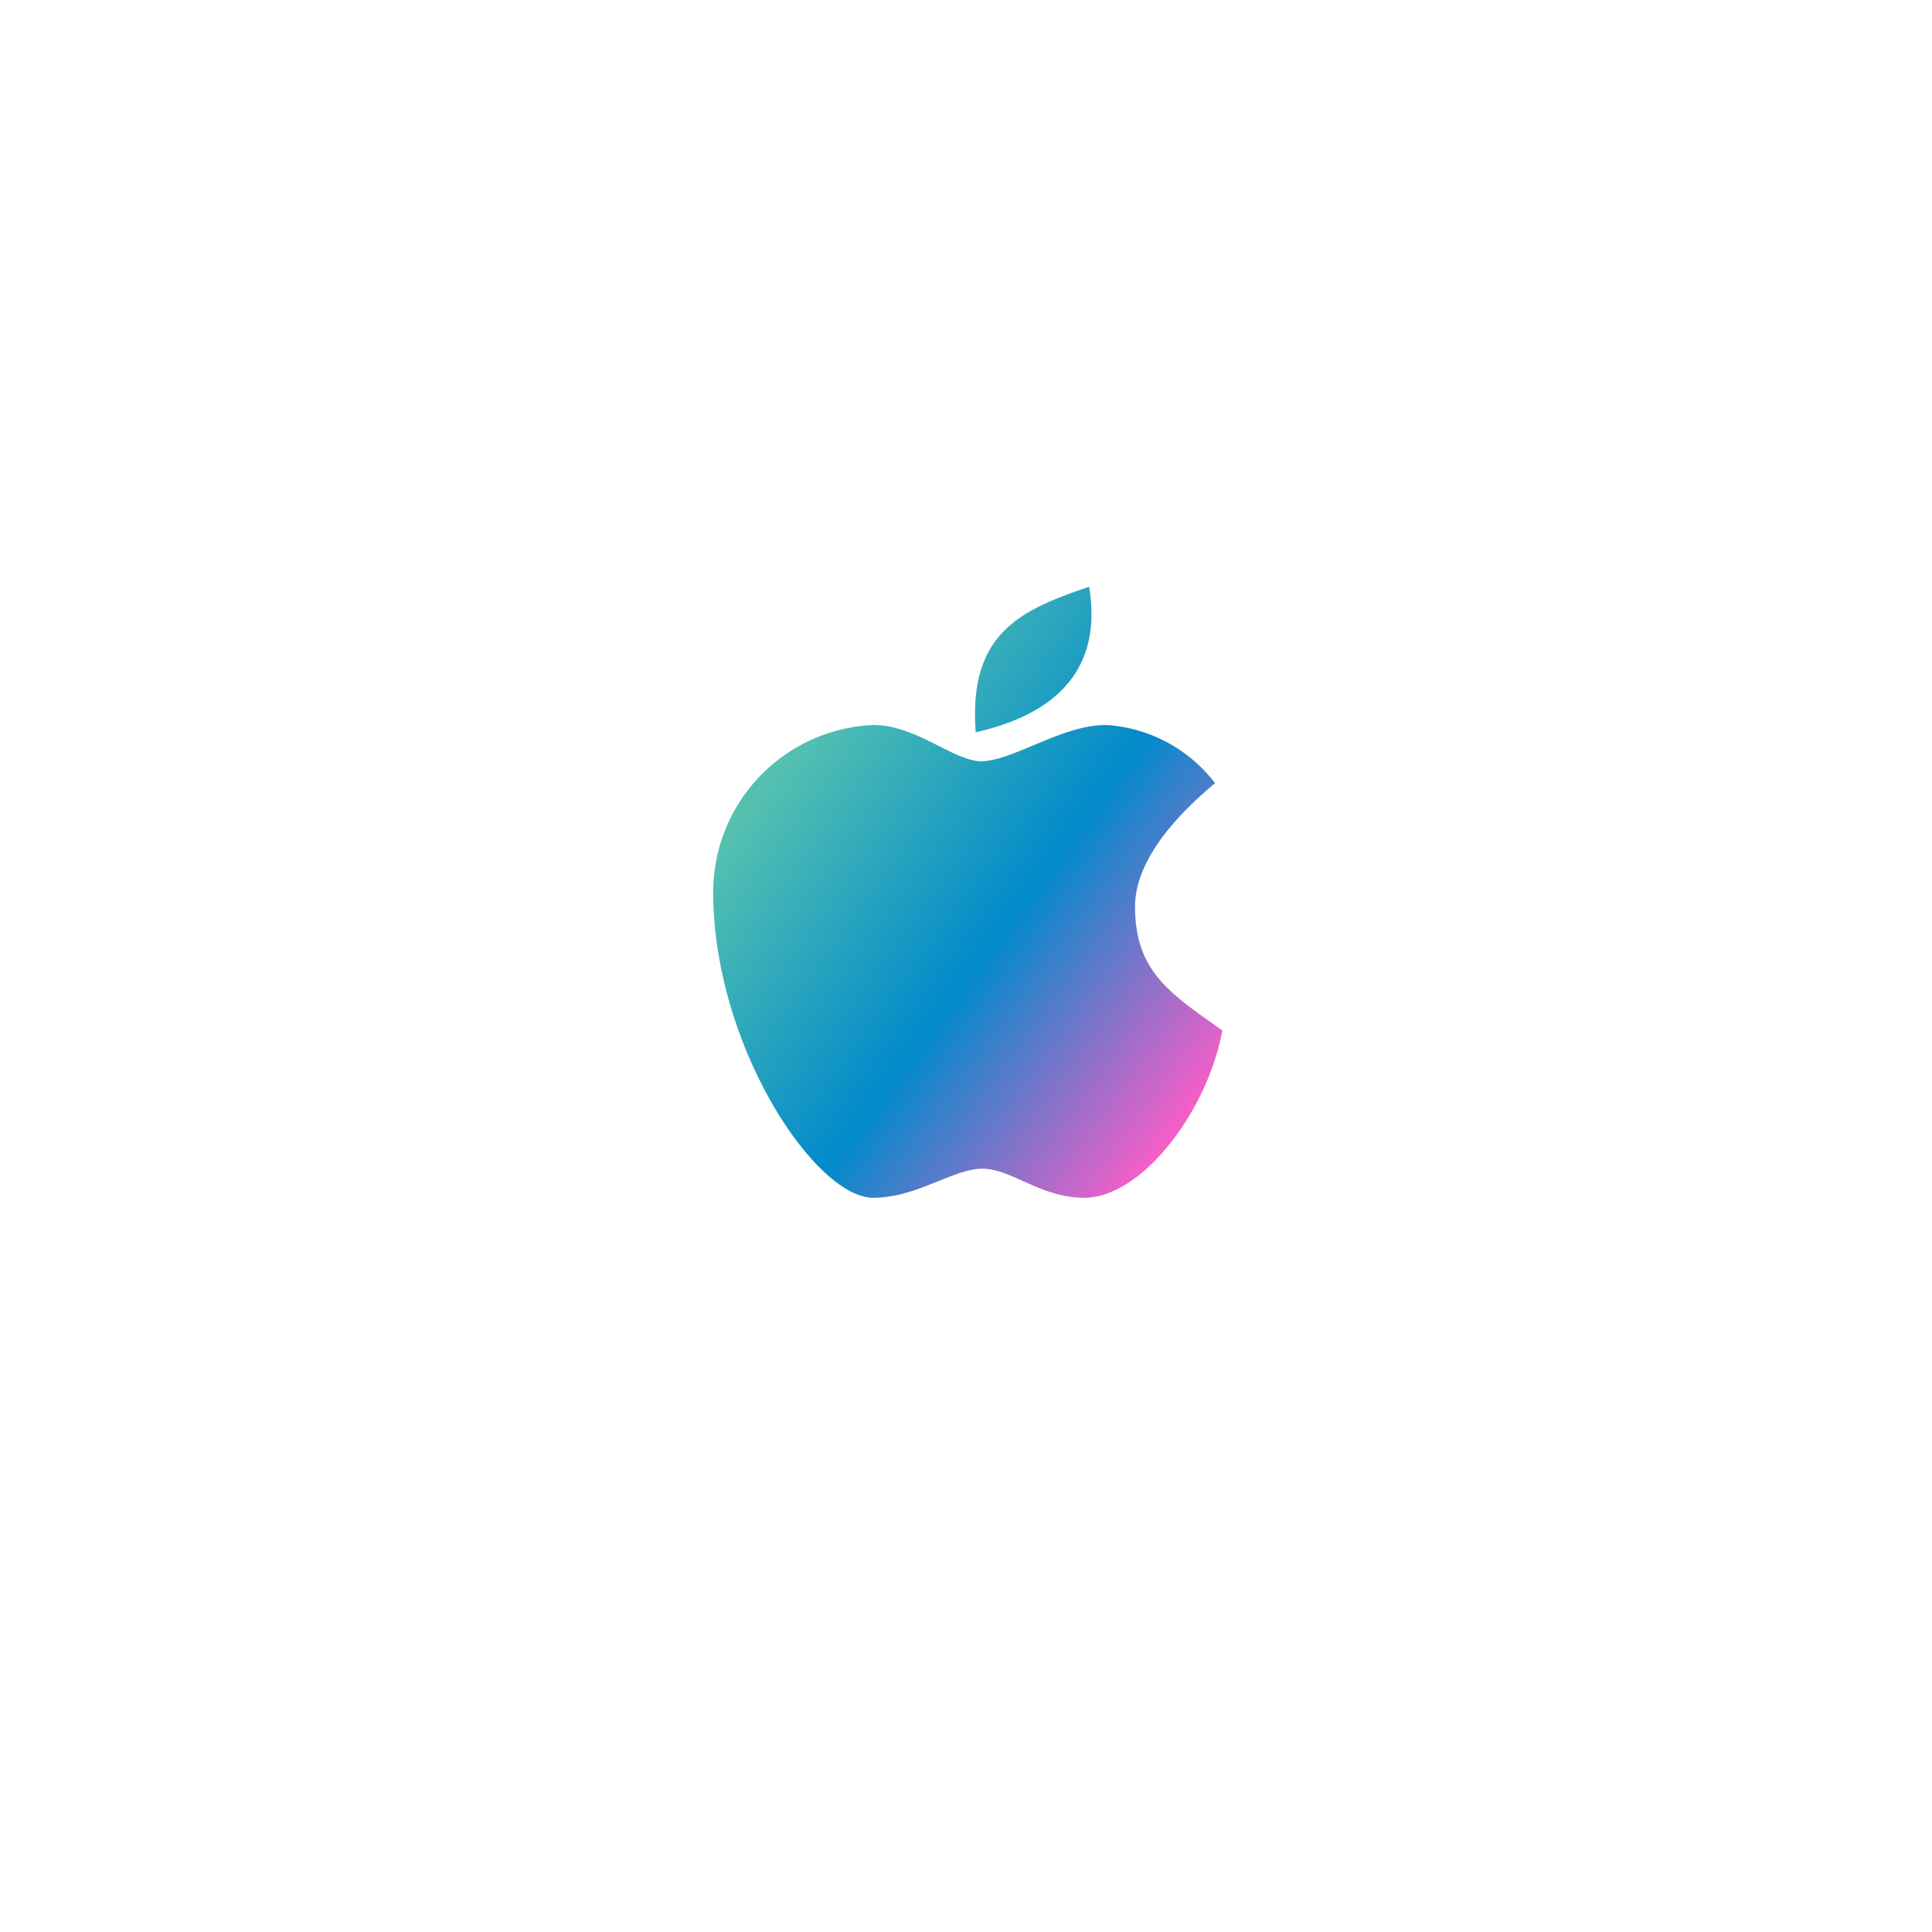 <svg xmlns="http://www.w3.org/2000/svg" xmlns:xlink="http://www.w3.org/1999/xlink" width="107" height="107" viewBox="0 0 107 107">
  <defs>
    <filter id="Rectangle_16562" x="0" y="0" width="107" height="107" filterUnits="userSpaceOnUse">
      <feOffset dy="4" input="SourceAlpha"/>
      <feGaussianBlur stdDeviation="6.5" result="blur"/>
      <feFlood flood-color="#dce1e5"/>
      <feComposite operator="in" in2="blur"/>
      <feComposite in="SourceGraphic"/>
    </filter>
    <linearGradient id="linear-gradient" x1="0.15" y1="0.279" x2="0.894" y2="0.932" gradientUnits="objectBoundingBox">
      <stop offset="0" stop-color="#53c0b0"/>
      <stop offset="0.507" stop-color="#018acb"/>
      <stop offset="1" stop-color="#fd5dc8"/>
    </linearGradient>
  </defs>
  <g id="Group_59119" data-name="Group 59119" transform="translate(-263.5 -1345.5)">
    <g transform="matrix(1, 0, 0, 1, 263.5, 1345.5)" filter="url(#Rectangle_16562)">
      <rect id="Rectangle_16562-2" data-name="Rectangle 16562" width="68" height="68" rx="5" transform="translate(19.5 15.5)" fill="#fff"/>
    </g>
    <path id="Path_102218" data-name="Path 102218" d="M174.82,44.8c-3.765,1.272-6.7,2.544-6.281,8.056C172.3,52.009,175.657,49.889,174.82,44.8Zm-11.958,7.653A9.267,9.267,0,0,0,154,61.719c0,8.459,5.639,16.918,8.862,16.918,2.417,0,4.431-1.611,6.042-1.611s3.223,1.611,5.639,1.611c3.223,0,6.848-4.834,7.653-9.265-2.82-2.014-4.834-3.223-4.834-6.848,0-2.417,2.014-4.834,4.431-6.848a8.219,8.219,0,0,0-6.042-3.223c-2.417,0-5.016,1.912-6.848,2.014-1.611,0-3.625-2.014-6.042-2.014Z" transform="translate(149 1333.199)" fill="url(#linear-gradient)"/>
  </g>
</svg>
